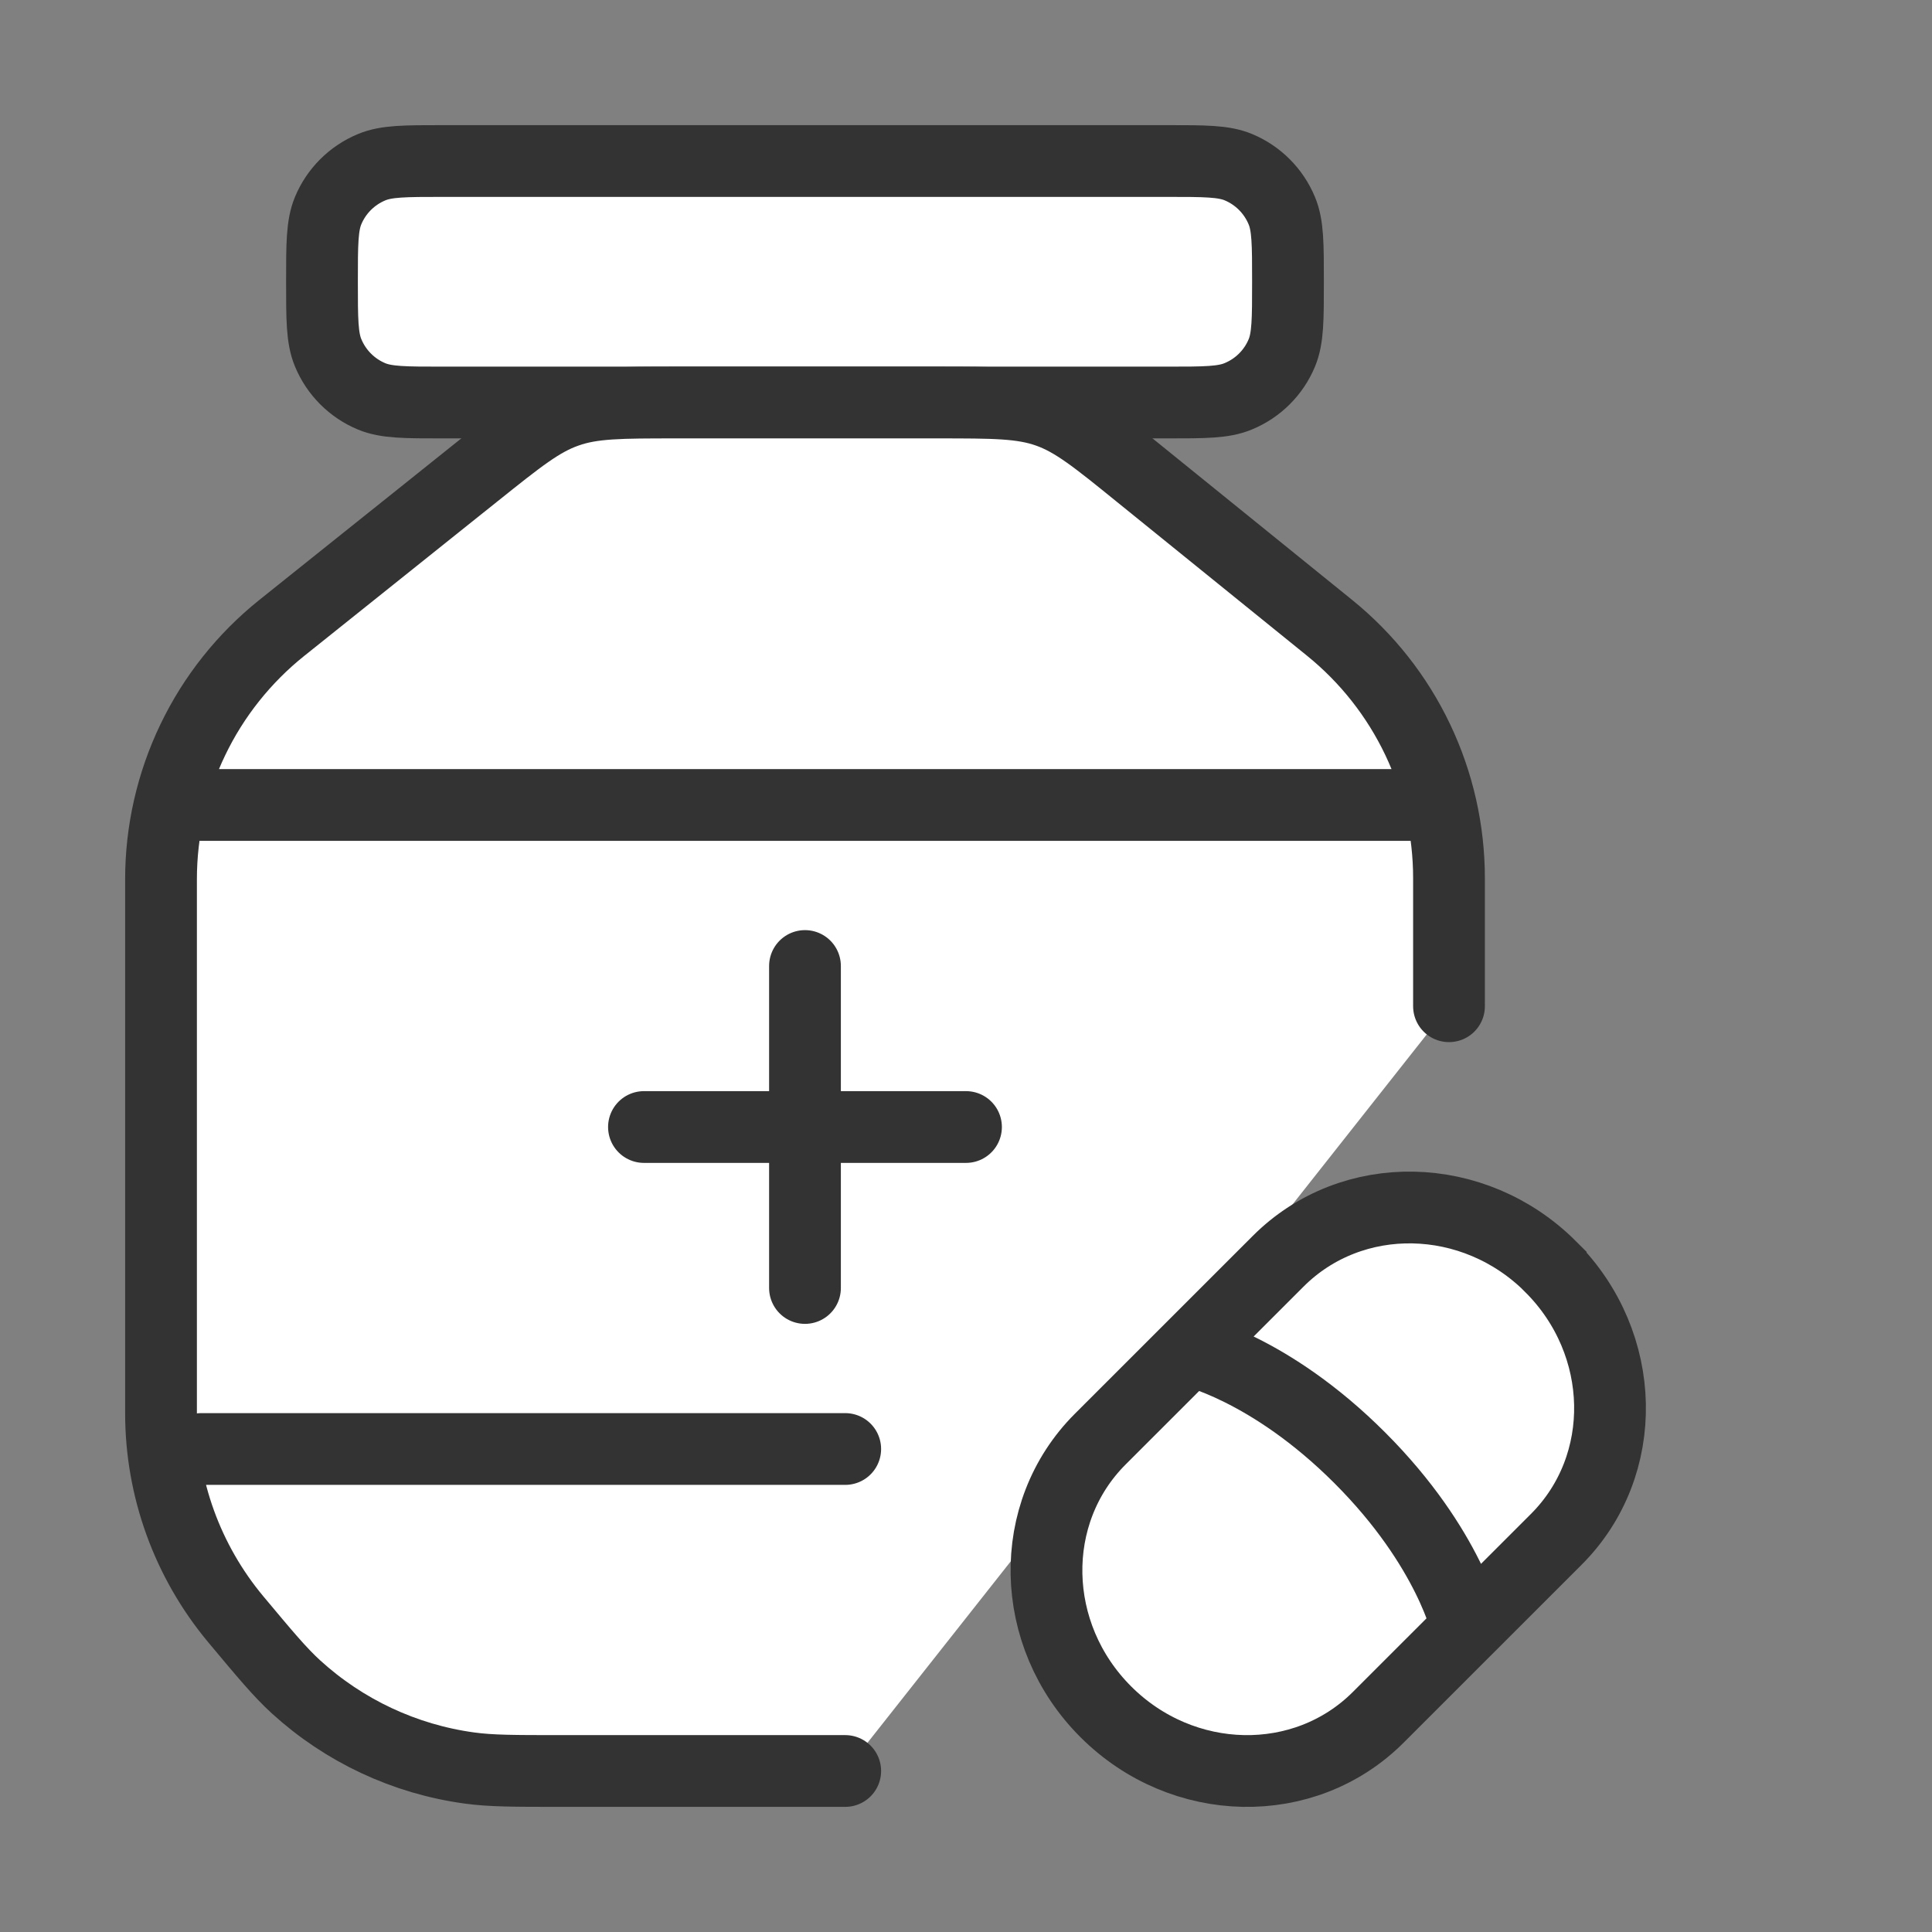 <svg width="35" height="35" viewBox="0 0 35 35" fill="none" xmlns="http://www.w3.org/2000/svg">
<rect x="0" y="0" width="35" height="35" fill="#808080" stroke="none"/>
<path d="M5.833 5.104C5.833 4.425 5.833 4.085 5.944 3.817C6.092 3.46 6.376 3.177 6.733 3.029C7.001 2.917 7.341 2.917 8.021 2.917H21.145C21.825 2.917 22.165 2.917 22.433 3.028C22.79 3.176 23.073 3.46 23.221 3.817C23.333 4.085 23.333 4.425 23.333 5.104C23.333 5.784 23.333 6.124 23.222 6.392C23.074 6.749 22.79 7.032 22.433 7.179C22.165 7.292 21.825 7.292 21.145 7.292H8.021C7.341 7.292 7.001 7.292 6.733 7.181C6.376 7.033 6.093 6.749 5.945 6.392C5.833 6.124 5.833 5.784 5.833 5.104Z" fill="white" stroke="#333333" stroke-width="1.3"/>
<path d="M3.646 26.25H15.312H3.646ZM3.646 14.583H25.521H3.646ZM15.312 32.083H10.146C9.313 32.083 8.896 32.083 8.502 32.029C7.331 31.869 6.236 31.356 5.362 30.559C5.069 30.291 4.802 29.97 4.268 29.331C3.395 28.283 2.916 26.962 2.917 25.597V15.928C2.917 15.054 3.114 14.19 3.493 13.402C3.871 12.614 4.423 11.921 5.105 11.375L8.61 8.572C9.402 7.939 9.797 7.621 10.267 7.458C10.733 7.292 11.241 7.292 12.254 7.292H16.979C18 7.292 18.512 7.292 18.984 7.459C19.457 7.626 19.855 7.948 20.648 8.591L24.087 11.374C24.763 11.921 25.308 12.612 25.682 13.397C26.056 14.182 26.25 15.041 26.25 15.911V18.229M14.583 17.5V23.333V17.5ZM11.666 20.417H17.5H11.666Z" fill="white"/>
<path d="M3.646 26.25H15.312M3.646 14.583H25.521M15.312 32.083H10.146C9.313 32.083 8.896 32.083 8.502 32.029C7.331 31.869 6.236 31.356 5.362 30.559C5.069 30.291 4.802 29.97 4.268 29.331C3.395 28.283 2.916 26.962 2.917 25.597V15.928C2.917 15.054 3.114 14.19 3.493 13.402C3.871 12.614 4.423 11.921 5.105 11.375L8.61 8.572C9.402 7.939 9.797 7.621 10.267 7.458C10.733 7.292 11.241 7.292 12.254 7.292H16.979C18 7.292 18.512 7.292 18.984 7.459C19.457 7.626 19.855 7.948 20.648 8.591L24.087 11.374C24.763 11.921 25.308 12.612 25.682 13.397C26.056 14.182 26.25 15.041 26.25 15.911V18.229M14.583 17.5V23.333M11.666 20.417H17.5" stroke="#333333" stroke-width="1.3" stroke-linecap="round"/>
<path d="M21.544 24.461C21.544 24.461 22.991 24.767 24.633 26.409C26.275 28.051 26.581 29.498 26.581 29.498M28.093 22.95C29.485 24.34 29.53 26.551 28.194 27.886L24.97 31.109C23.634 32.447 21.423 32.401 20.032 31.01C18.64 29.619 18.595 27.408 19.931 26.072L23.155 22.849C24.491 21.512 26.702 21.557 28.093 22.948V22.95Z" fill="white"/>
<path d="M21.544 24.461C21.544 24.461 22.991 24.767 24.633 26.409C26.275 28.051 26.581 29.498 26.581 29.498M28.093 22.95C29.485 24.34 29.53 26.551 28.194 27.886L24.97 31.109C23.634 32.447 21.423 32.401 20.032 31.01C18.64 29.619 18.595 27.408 19.931 26.072L23.155 22.849C24.491 21.512 26.702 21.557 28.093 22.948V22.95Z" stroke="#333333" stroke-width="1.3"/>
</svg>
